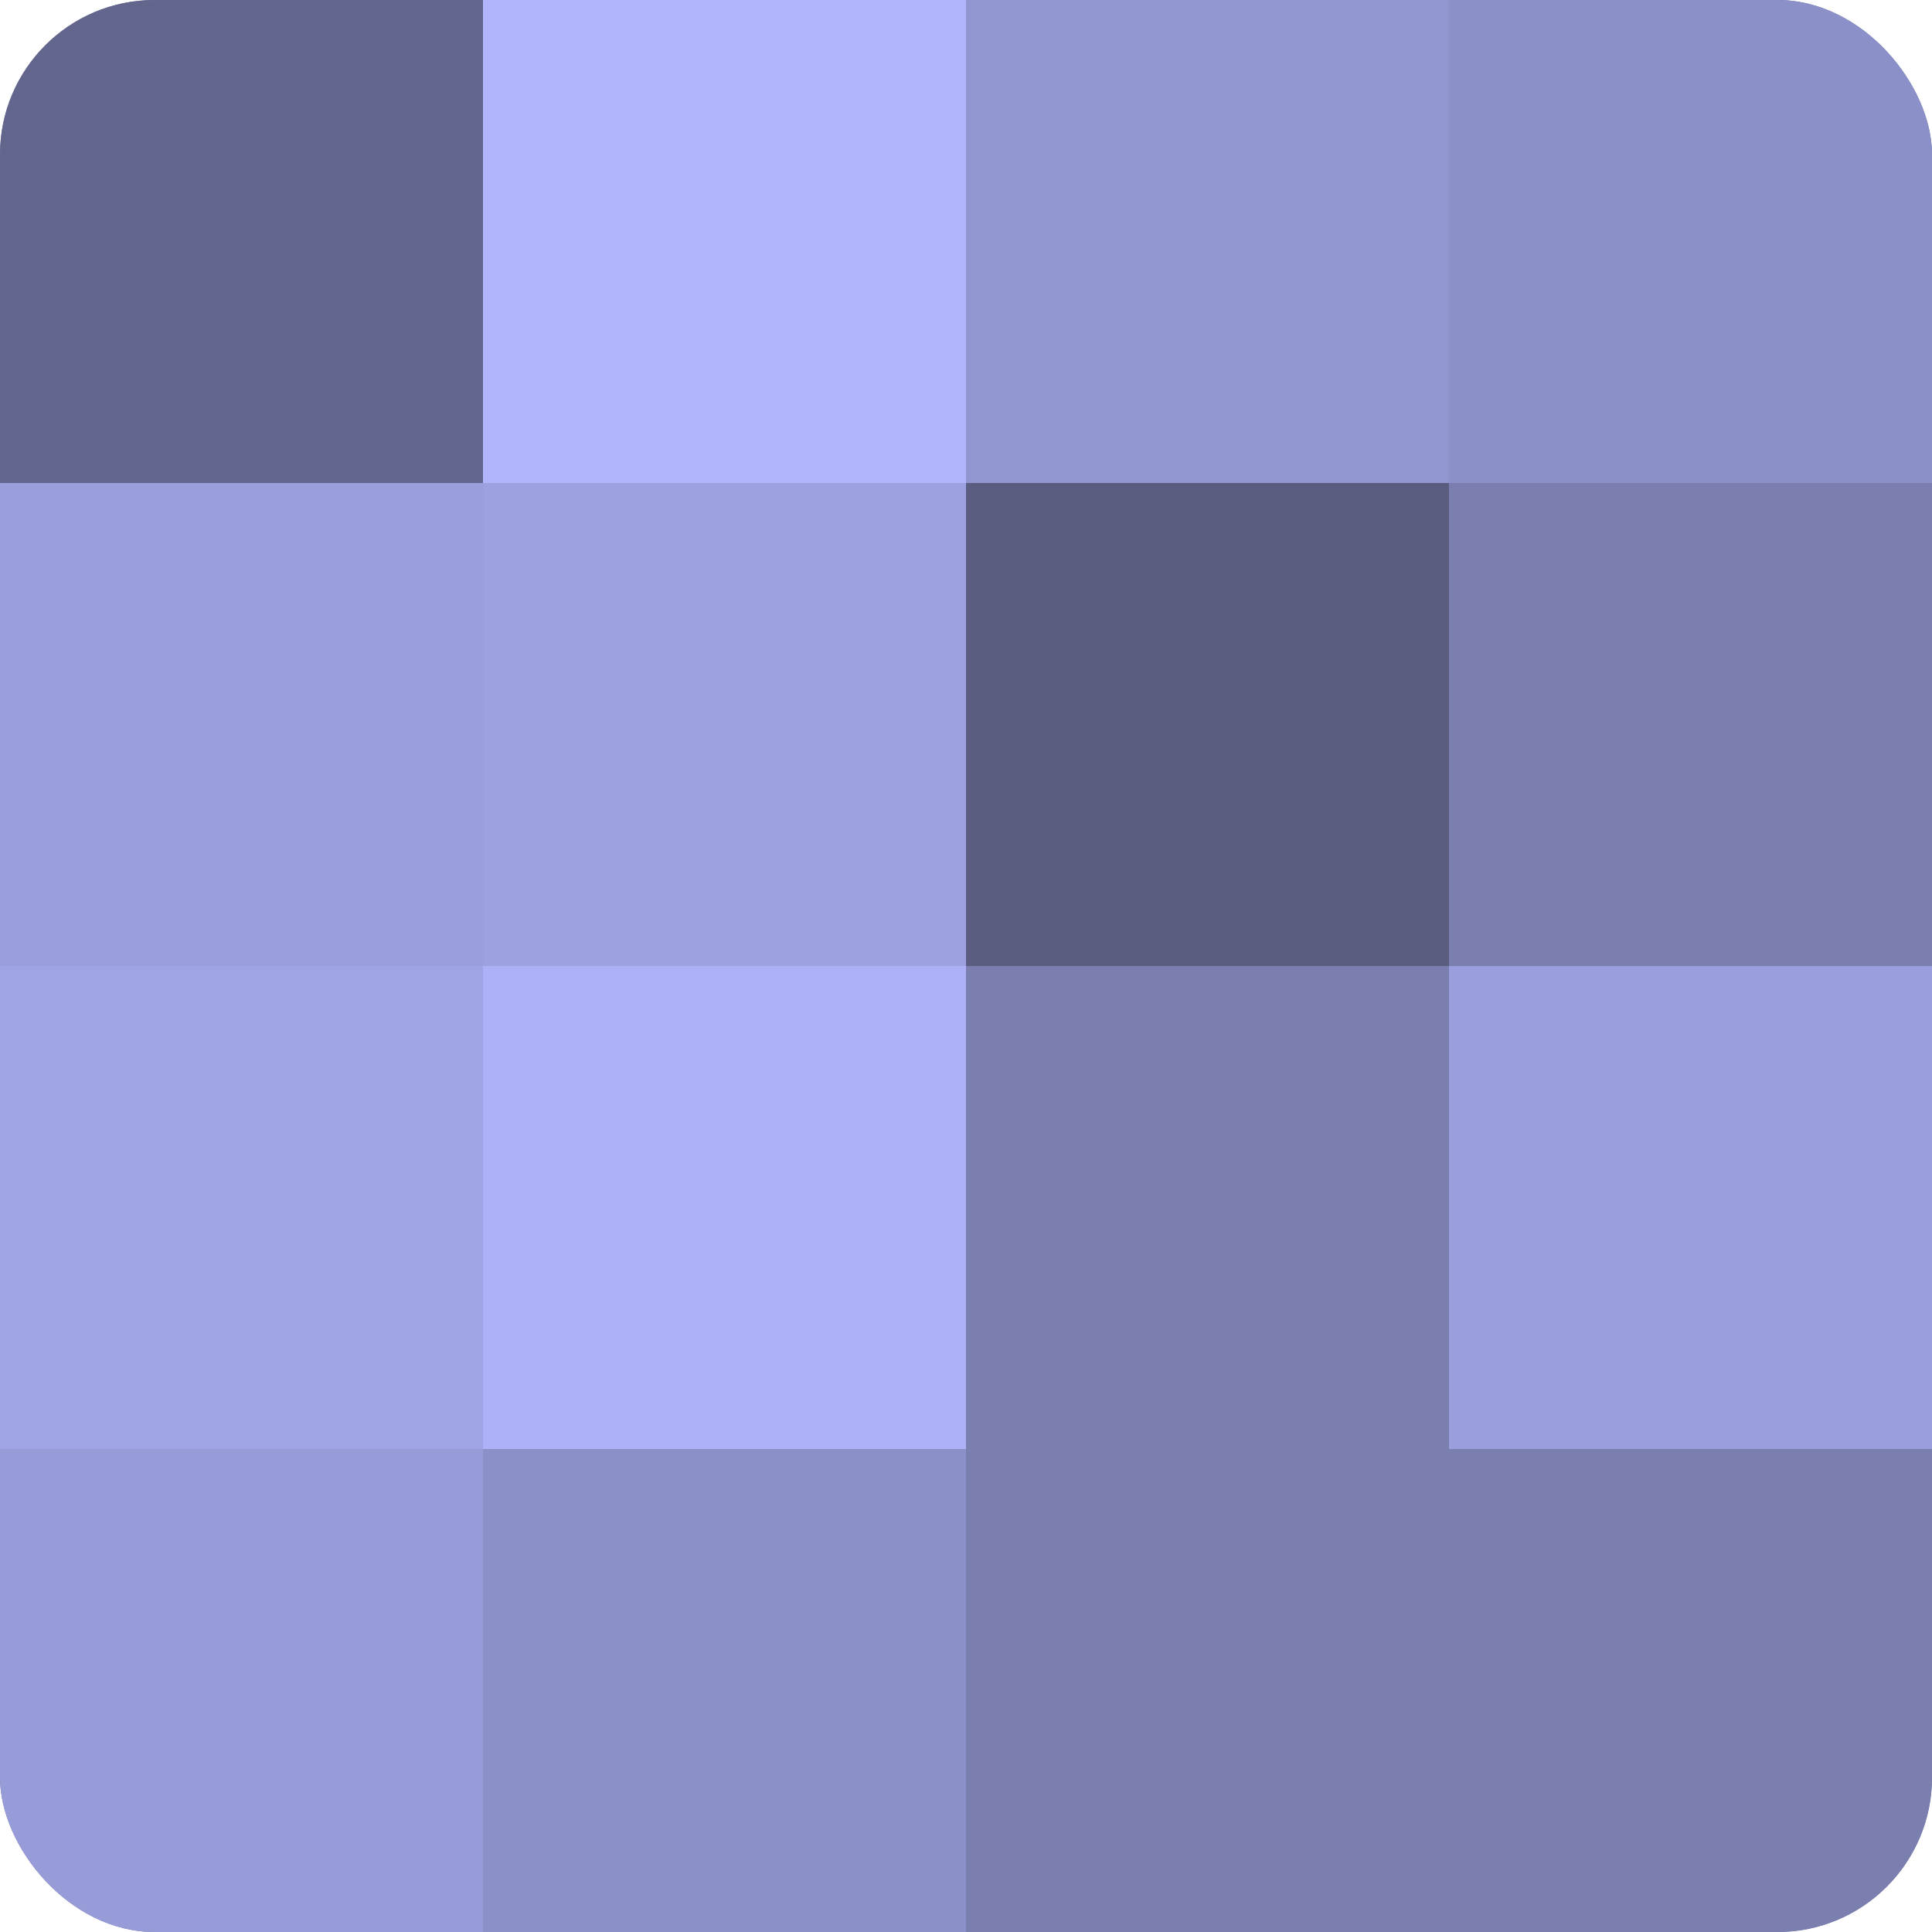 <?xml version="1.0" encoding="UTF-8"?>
<svg xmlns="http://www.w3.org/2000/svg" width="60" height="60" viewBox="0 0 100 100" preserveAspectRatio="xMidYMid meet"><defs><clipPath id="c" width="100" height="100"><rect width="100" height="100" rx="8" ry="8"/></clipPath></defs><g clip-path="url(#c)"><rect width="100" height="100" fill="#7073a0"/><rect width="25" height="25" fill="#62658c"/><rect y="25" width="25" height="25" fill="#9a9edc"/><rect y="50" width="25" height="25" fill="#9fa4e4"/><rect y="75" width="25" height="25" fill="#979bd8"/><rect x="25" width="25" height="25" fill="#b0b5fc"/><rect x="25" y="25" width="25" height="25" fill="#9da1e0"/><rect x="25" y="50" width="25" height="25" fill="#adb2f8"/><rect x="25" y="75" width="25" height="25" fill="#8c90c8"/><rect x="50" width="25" height="25" fill="#9296d0"/><rect x="50" y="25" width="25" height="25" fill="#5a5c80"/><rect x="50" y="50" width="25" height="25" fill="#7b7fb0"/><rect x="50" y="75" width="25" height="25" fill="#7b7fb0"/><rect x="75" width="25" height="25" fill="#8c90c8"/><rect x="75" y="25" width="25" height="25" fill="#7b7fb0"/><rect x="75" y="50" width="25" height="25" fill="#9a9edc"/><rect x="75" y="75" width="25" height="25" fill="#7b7fb0"/></g></svg>
